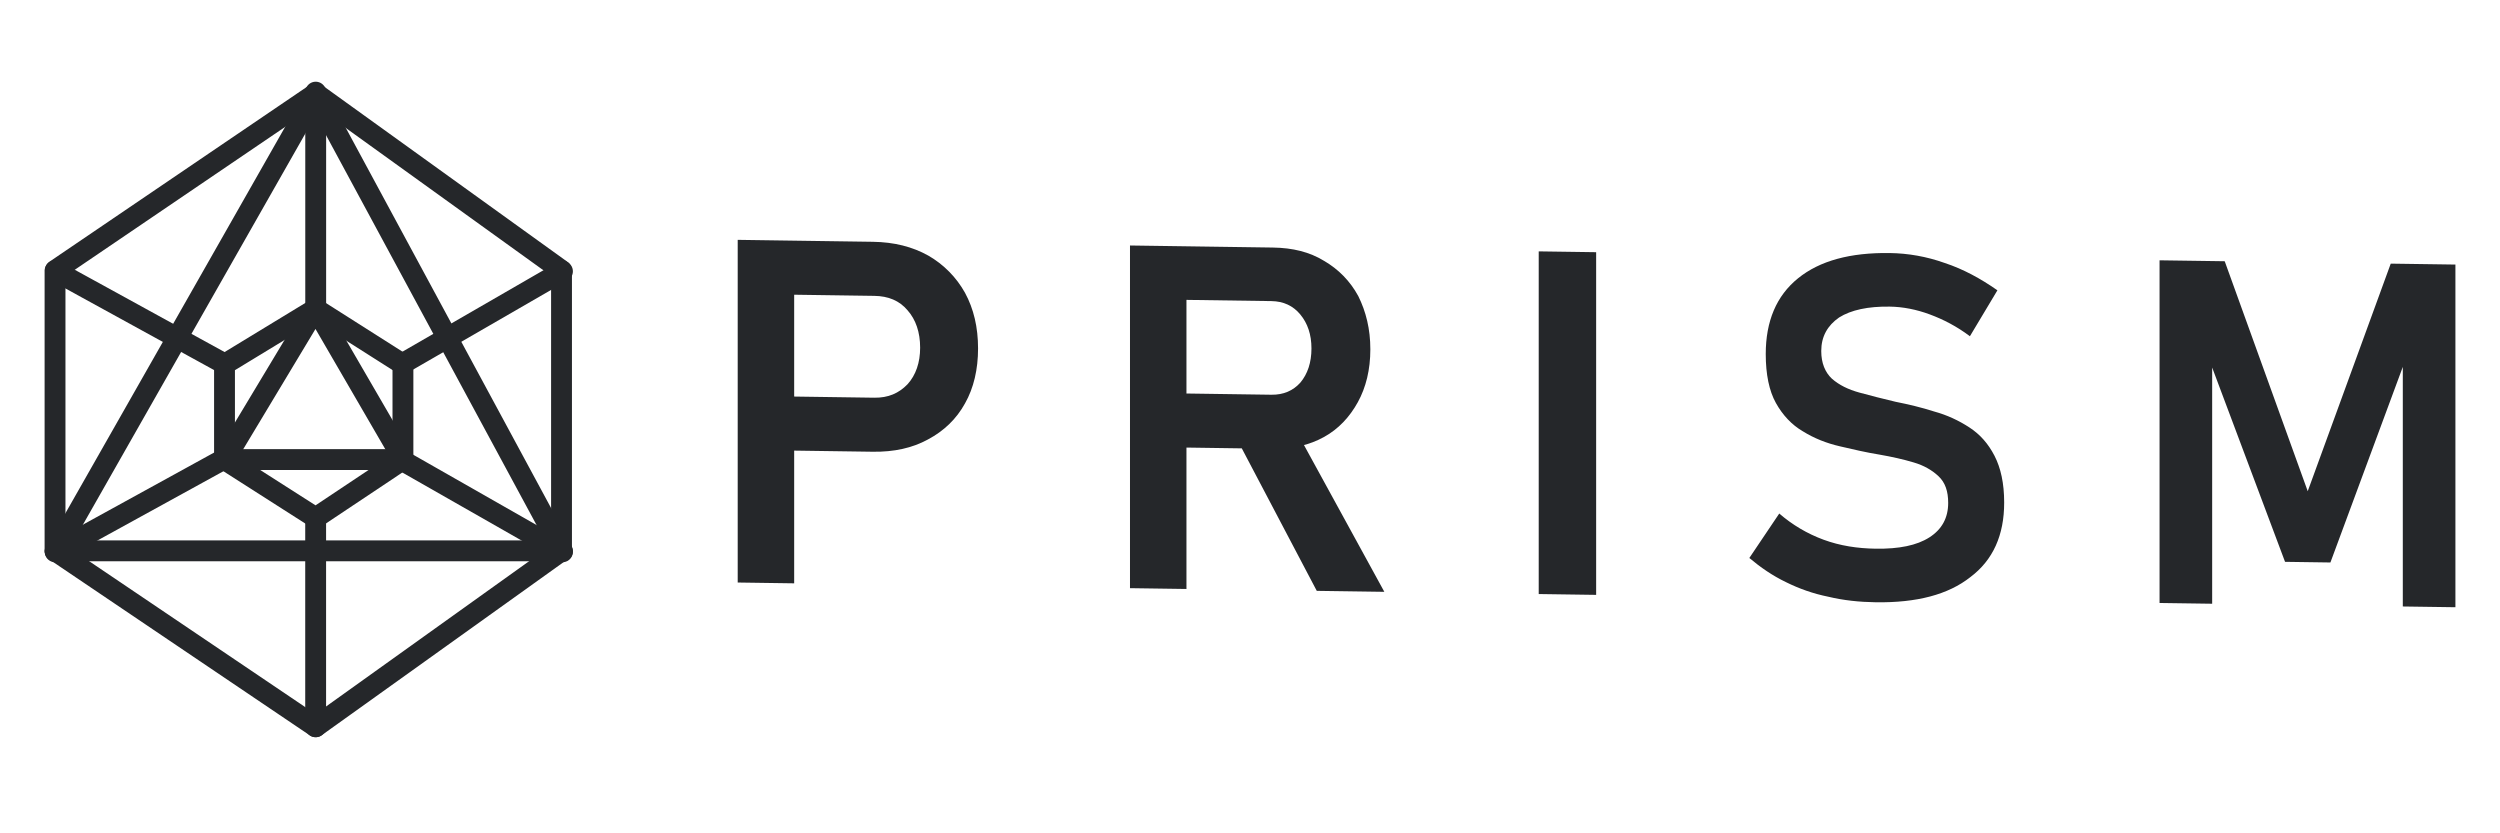 <?xml version="1.0" encoding="UTF-8" standalone="no"?>
<!DOCTYPE svg PUBLIC "-//W3C//DTD SVG 1.1//EN" "http://www.w3.org/Graphics/SVG/1.1/DTD/svg11.dtd">
<svg width="100%" height="100%" viewBox="0 0 420 140" version="1.1" xmlns="http://www.w3.org/2000/svg" xmlns:xlink="http://www.w3.org/1999/xlink" xml:space="preserve" xmlns:serif="http://www.serif.com/" style="fill-rule:evenodd;clip-rule:evenodd;stroke-linecap:round;stroke-linejoin:round;stroke-miterlimit:1.5;">
    <g transform="matrix(0.147,0,0,0.147,-83.561,-58.315)">
        <g transform="matrix(1,0,0,-1.01,-0.864,1743.06)">
            <path d="M632.519,1027.12L930.164,1227.26L1210.91,1027.12" style="fill:none;stroke:rgb(37,39,42);stroke-width:23.73px;"/>
        </g>
        <path d="M632.339,1026.48L929.295,504.31L1211.25,1026.48" style="fill:none;stroke:rgb(37,39,42);stroke-width:23.84px;"/>
        <path d="M632.339,706.777L825.887,813.055" style="fill:none;stroke:rgb(37,39,42);stroke-width:23.84px;"/>
        <path d="M1027.21,813.055L1211.25,706.777" style="fill:none;stroke:rgb(37,39,42);stroke-width:23.84px;"/>
        <path d="M929.187,1227.33L929.187,988.458" style="fill:none;stroke:rgb(37,39,42);stroke-width:23.84px;"/>
        <g transform="matrix(1,0,0,1,-0.326,0)">
            <path d="M929.573,501.996L929.573,748.187" style="fill:none;stroke:rgb(37,39,42);stroke-width:23.84px;"/>
        </g>
        <path d="M825.887,921.062L929.173,749.231L1028.94,921.062" style="fill:none;stroke:rgb(37,39,42);stroke-width:23.84px;"/>
        <path d="M1211.25,1027.34L1026.35,921.926" style="fill:none;stroke:rgb(37,39,42);stroke-width:23.84px;"/>
        <path d="M1026.35,921.926L823.295,921.926" style="fill:none;stroke:rgb(37,39,42);stroke-width:23.84px;"/>
        <path d="M823.295,921.926L631.475,1027.34" style="fill:none;stroke:rgb(37,39,42);stroke-width:23.84px;"/>
        <path d="M825.023,921.926L825.023,813.055L929.187,749.679L1028.94,813.055L1028.94,921.926L929.187,988.458L825.023,921.926Z" style="fill:none;stroke:rgb(37,39,42);stroke-width:23.84px;"/>
        <path d="M631.475,1026.2L929.215,1227.26L1210.18,1026.2" style="fill:none;stroke:rgb(37,39,42);stroke-width:23.84px;"/>
        <path d="M631.335,706.236L631.335,1026.2L1210.18,1026.2L1210.18,706.236" style="fill:none;stroke:rgb(37,39,42);stroke-width:23.84px;"/>
    </g>
    <g transform="matrix(0.139,0.002,0,0.139,50.256,-103.985)">
        <g transform="matrix(583.333,0,0,583.333,481.643,1444.52)">
            <path d="M0.139,-0.275L0.139,-0.387L0.366,-0.387C0.395,-0.387 0.417,-0.397 0.435,-0.416C0.452,-0.435 0.461,-0.461 0.461,-0.492C0.461,-0.524 0.452,-0.55 0.435,-0.569C0.418,-0.589 0.395,-0.598 0.366,-0.598L0.139,-0.598L0.139,-0.71L0.363,-0.71C0.407,-0.71 0.445,-0.701 0.478,-0.683C0.51,-0.665 0.536,-0.639 0.554,-0.607C0.572,-0.574 0.581,-0.536 0.581,-0.492C0.581,-0.449 0.572,-0.41 0.554,-0.378C0.536,-0.345 0.51,-0.32 0.477,-0.302C0.445,-0.284 0.407,-0.275 0.363,-0.275L0.139,-0.275ZM0.083,-0L0.083,-0.71L0.2,-0.71L0.2,-0L0.083,-0Z" style="fill:rgb(37,39,42);fill-rule:nonzero;"/>
        </g>
        <g transform="matrix(583.333,0,0,583.333,955.772,1444.52)">
            <path d="M0.131,-0.293L0.131,-0.405L0.376,-0.405C0.401,-0.405 0.421,-0.414 0.436,-0.431C0.451,-0.449 0.459,-0.473 0.459,-0.502C0.459,-0.531 0.451,-0.554 0.436,-0.572C0.421,-0.59 0.401,-0.599 0.376,-0.599L0.131,-0.599L0.131,-0.71L0.379,-0.71C0.42,-0.71 0.455,-0.702 0.485,-0.684C0.515,-0.667 0.539,-0.643 0.556,-0.612C0.572,-0.58 0.581,-0.544 0.581,-0.502C0.581,-0.46 0.572,-0.423 0.555,-0.392C0.538,-0.361 0.515,-0.336 0.485,-0.319C0.455,-0.302 0.42,-0.293 0.379,-0.293L0.131,-0.293ZM0.083,-0L0.083,-0.71L0.2,-0.71L0.2,-0L0.083,-0ZM0.47,-0L0.303,-0.315L0.424,-0.337L0.61,-0L0.47,-0Z" style="fill:rgb(37,39,42);fill-rule:nonzero;"/>
        </g>
        <g transform="matrix(583.333,0,0,583.333,1452.69,1444.52)">
            <rect x="0.078" y="-0.71" width="0.119" height="0.71" style="fill:rgb(37,39,42);"/>
        </g>
        <g transform="matrix(583.333,0,0,583.333,1730,1444.52)">
            <path d="M0.301,0.007C0.267,0.007 0.234,0.004 0.203,-0.003C0.171,-0.009 0.142,-0.019 0.115,-0.032C0.087,-0.045 0.062,-0.062 0.039,-0.081L0.101,-0.174C0.128,-0.151 0.159,-0.133 0.193,-0.121C0.227,-0.109 0.263,-0.104 0.301,-0.104C0.349,-0.104 0.386,-0.112 0.412,-0.129C0.438,-0.146 0.451,-0.17 0.451,-0.201C0.451,-0.225 0.445,-0.243 0.431,-0.256C0.418,-0.268 0.401,-0.278 0.379,-0.284C0.358,-0.29 0.334,-0.295 0.309,-0.299C0.282,-0.303 0.254,-0.309 0.227,-0.315C0.199,-0.321 0.173,-0.331 0.15,-0.345C0.127,-0.358 0.108,-0.378 0.094,-0.403C0.08,-0.428 0.073,-0.462 0.073,-0.504C0.073,-0.572 0.095,-0.625 0.14,-0.662C0.185,-0.699 0.248,-0.717 0.33,-0.717C0.368,-0.717 0.406,-0.711 0.444,-0.698C0.482,-0.686 0.518,-0.667 0.553,-0.643L0.496,-0.547C0.469,-0.567 0.441,-0.581 0.413,-0.591C0.385,-0.601 0.357,-0.606 0.33,-0.606C0.285,-0.606 0.25,-0.598 0.225,-0.582C0.201,-0.565 0.188,-0.542 0.188,-0.512C0.188,-0.487 0.196,-0.468 0.21,-0.455C0.225,-0.442 0.244,-0.433 0.267,-0.427C0.29,-0.421 0.315,-0.415 0.342,-0.409C0.369,-0.404 0.396,-0.398 0.422,-0.39C0.449,-0.383 0.473,-0.372 0.495,-0.358C0.517,-0.344 0.534,-0.325 0.547,-0.3C0.56,-0.275 0.567,-0.243 0.567,-0.204L0.567,-0.203C0.567,-0.136 0.544,-0.084 0.497,-0.048C0.451,-0.011 0.386,0.007 0.301,0.007Z" style="fill:rgb(37,39,42);fill-rule:nonzero;"/>
        </g>
        <g transform="matrix(583.333,0,0,583.333,2200.14,1444.52)">
            <path d="M0.39,-0.236L0.562,-0.71L0.696,-0.71L0.696,-0L0.587,-0L0.587,-0.542L0.592,-0.51L0.437,-0.089L0.343,-0.089L0.188,-0.5L0.192,-0.542L0.192,-0L0.083,-0L0.083,-0.71L0.218,-0.71L0.39,-0.236Z" style="fill:rgb(37,39,42);fill-rule:nonzero;"/>
        </g>
    </g>
</svg>
